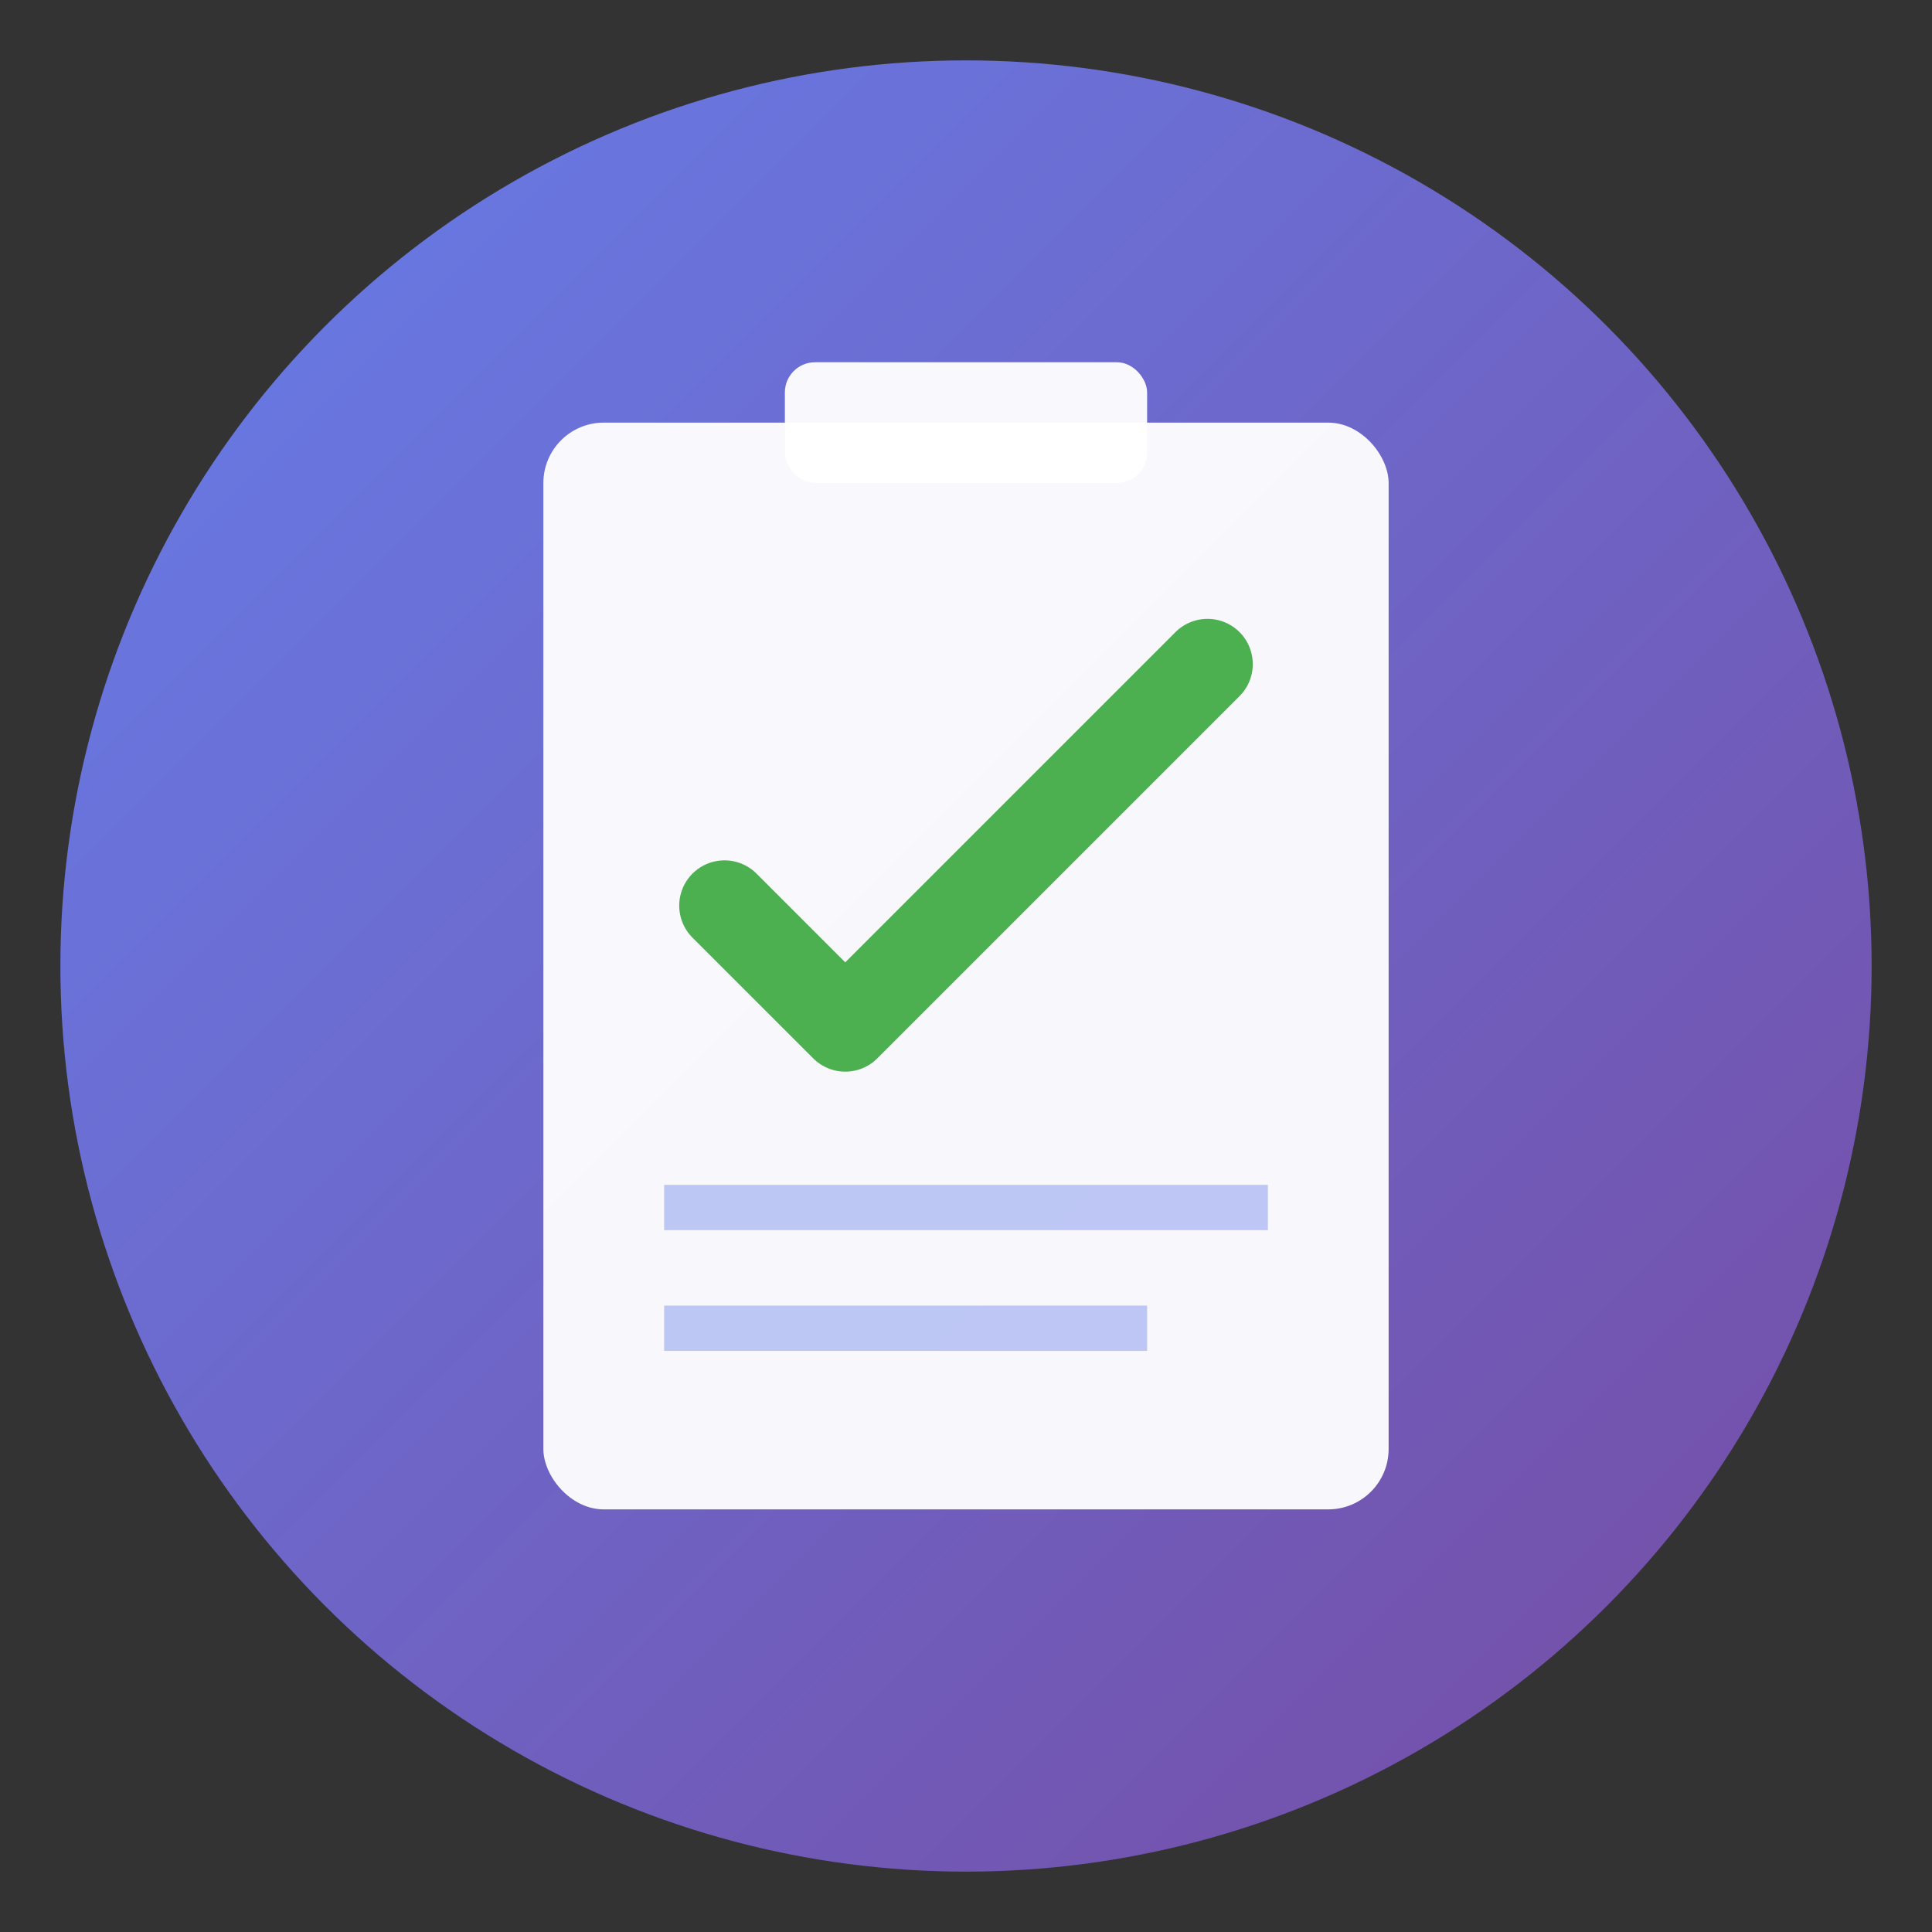 <svg xmlns="http://www.w3.org/2000/svg" viewBox="0 0 64 64">
  <rect x="0" y="0" width="64" height="64" fill="#333333" stroke="none"/>
  <!-- Background circle with gradient -->
  <defs>
    <linearGradient id="grad1" x1="0%" y1="0%" x2="100%" y2="100%">
      <stop offset="0%" style="stop-color:#667eea;stop-opacity:1" />
      <stop offset="100%" style="stop-color:#764ba2;stop-opacity:1" />
    </linearGradient>
  </defs>

  <!-- Background circle -->
  <circle cx="32" cy="32" r="30" fill="url(#grad1)"/>

  <!-- Clipboard/document shape -->
  <rect x="18" y="14" width="28" height="36" rx="2" fill="white" opacity="0.95"/>

  <!-- Clipboard clip at top -->
  <rect x="26" y="12" width="12" height="4" rx="1" fill="white" opacity="0.95"/>

  <!-- Checkmark -->
  <path d="M 24 30 L 28 34 L 40 22"
        stroke="#4CAF50"
        stroke-width="3"
        stroke-linecap="round"
        stroke-linejoin="round"
        fill="none"/>

  <!-- Document lines (representing form fields) -->
  <line x1="22" y1="40" x2="42" y2="40" stroke="#667eea" stroke-width="1.5" opacity="0.4"/>
  <line x1="22" y1="44" x2="38" y2="44" stroke="#667eea" stroke-width="1.5" opacity="0.4"/>
</svg>
